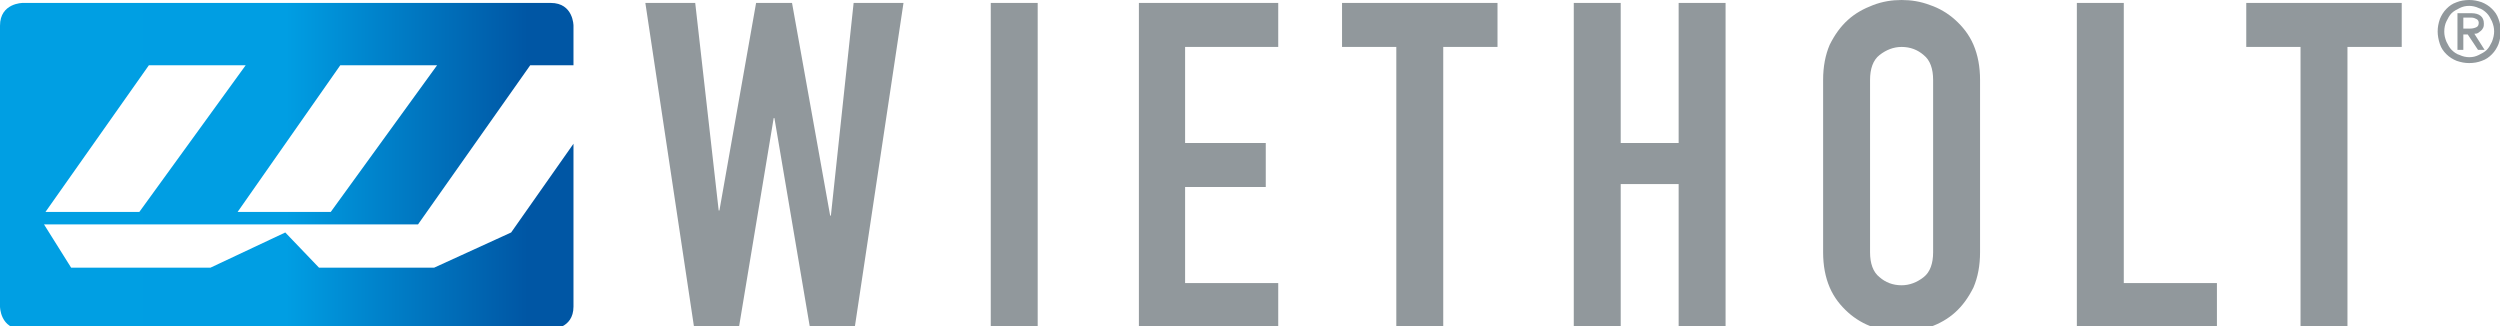 <?xml version="1.0" encoding="utf-8"?>
<!-- Generator: Adobe Illustrator 25.1.0, SVG Export Plug-In . SVG Version: 6.00 Build 0)  -->
<svg version="1.1" id="Ebene_1" xmlns="http://www.w3.org/2000/svg" xmlns:xlink="http://www.w3.org/1999/xlink" x="0px" y="0px"
	 viewBox="0 0 340.9 44.5" style="enable-background:new 0 0 340.9 44.5;" xml:space="preserve">
<style type="text/css">
	.st0{fill:#91989C;}
</style>
<path class="st0" d="M313.7,45h6.4V6.4h7.4v-6h-21.2v6h7.4V45z M283.3,45h19v-6.4h-12.7V0.4h-6.4V45z M255,10.9
	c0-1.5,0.4-2.7,1.3-3.4c0.9-0.7,1.9-1.1,3-1.1c1.2,0,2.2,0.4,3,1.1c0.9,0.7,1.3,1.9,1.3,3.4v23.5c0,1.5-0.4,2.7-1.3,3.4
	c-0.9,0.7-1.9,1.1-3,1.1c-1.2,0-2.2-0.4-3-1.1c-0.9-0.7-1.3-1.9-1.3-3.4V10.9z M248.6,34.4c0,1.8,0.3,3.4,0.9,4.8
	c0.6,1.4,1.5,2.5,2.5,3.4c1,0.9,2.2,1.6,3.4,2c1.3,0.5,2.6,0.7,3.9,0.7c1.3,0,2.6-0.2,3.9-0.7c1.3-0.5,2.4-1.1,3.4-2
	c1-0.9,1.8-2,2.5-3.4c0.6-1.4,0.9-3,0.9-4.8V10.9c0-1.8-0.3-3.4-0.9-4.8c-0.6-1.4-1.5-2.5-2.5-3.4c-1-0.9-2.2-1.6-3.4-2
	c-1.3-0.5-2.6-0.7-3.9-0.7c-1.3,0-2.6,0.2-3.9,0.7c-1.3,0.5-2.4,1.1-3.4,2c-1,0.9-1.8,2-2.5,3.4c-0.6,1.4-0.9,3-0.9,4.8V34.4z
	 M214.6,45h6.4V25.1h7.9V45h6.4V0.4h-6.4v19.1H221V0.4h-6.4V45z M190.4,45h6.4V6.4h7.4v-6H183v6h7.4V45z M155.3,45h19v-6.4h-12.7
	V25.5h11v-6h-11V6.4h12.7v-6h-19V45z M135.1,45h6.4V0.4h-6.4V45z M123.2,0.4h-6.8l-3.1,29h-0.1l-5.2-29h-4.9l-5,28.3H98L94.8,0.4
	h-6.8L94.7,45h6l4.8-28.9h0.1l4.9,28.9h6L123.2,0.4z"/>
<g>
	<defs>
		<path id="SVGID_1_" d="M20.3,8.9h13.2L19,28.9H6.2L20.3,8.9z M46.4,8.9h13.2l-14.5,20H32.4L46.4,8.9z M3.1,0.4c0,0-3.1,0-3.1,3.1
			v38.3c0,0,0,3.1,3.1,3.1h72c0,0,3.1,0,3.1-3.1V19.6l-8.5,12.1l-10.5,4.8H43.5l-4.6-4.8l-10.2,4.8h-19l-3.7-5.9h51L72.3,8.9h5.9
			V3.5c0,0,0-3.1-3.1-3.1H3.1z"/>
	</defs>
	<linearGradient id="SVGID_2_" gradientUnits="userSpaceOnUse" x1="0" y1="22.653" x2="78.265" y2="22.653">
		<stop  offset="0" style="stop-color:#009FE3"/>
		<stop  offset="0.499" style="stop-color:#009EE3"/>
		<stop  offset="0.919" style="stop-color:#0056A4"/>
	</linearGradient>
	<use xlink:href="#SVGID_1_"  style="overflow:visible;fill:url(#SVGID_2_);"/>
	<clipPath id="SVGID_3_">
		<use xlink:href="#SVGID_1_"  style="overflow:visible;"/>
	</clipPath>
</g>
<g>
	<path class="st0" d="M332.4,4.3c0-0.6,0.1-1.1,0.3-1.7c0.2-0.5,0.5-1,0.9-1.4c0.4-0.4,0.8-0.7,1.4-0.9c0.5-0.2,1.1-0.3,1.7-0.3
		c0.6,0,1.1,0.1,1.7,0.3c0.5,0.2,1,0.5,1.4,0.9c0.4,0.4,0.7,0.8,0.9,1.4c0.2,0.5,0.3,1.1,0.3,1.7c0,0.6-0.1,1.1-0.3,1.7
		c-0.2,0.5-0.5,1-0.9,1.4c-0.4,0.4-0.8,0.7-1.4,0.9c-0.5,0.2-1.1,0.3-1.7,0.3c-0.6,0-1.1-0.1-1.7-0.3c-0.5-0.2-1-0.5-1.4-0.9
		c-0.4-0.4-0.7-0.8-0.9-1.4C332.5,5.4,332.4,4.8,332.4,4.3z M340.1,4.3c0-0.5-0.1-0.9-0.3-1.4c-0.2-0.4-0.4-0.8-0.7-1.1
		c-0.3-0.3-0.7-0.6-1.1-0.7c-0.4-0.2-0.9-0.3-1.3-0.3c-0.5,0-0.9,0.1-1.3,0.3c-0.4,0.2-0.8,0.4-1.1,0.7c-0.3,0.3-0.5,0.7-0.7,1.1
		c-0.2,0.4-0.3,0.9-0.3,1.4c0,0.5,0.1,0.9,0.3,1.4c0.2,0.4,0.4,0.8,0.7,1.1c0.3,0.3,0.7,0.6,1.1,0.7c0.4,0.2,0.9,0.3,1.3,0.3
		c0.5,0,0.9-0.1,1.3-0.3c0.4-0.2,0.8-0.4,1.1-0.7c0.3-0.3,0.5-0.7,0.7-1.1C340,5.2,340.1,4.7,340.1,4.3z M335.1,1.8h1.9
		c1.1,0,1.7,0.5,1.7,1.4c0,0.2,0,0.4-0.1,0.6c-0.1,0.2-0.2,0.3-0.3,0.4c-0.1,0.1-0.3,0.2-0.4,0.3c-0.2,0.1-0.3,0.1-0.5,0.1l1.4,2.2
		h-0.9l-1.4-2.1h-0.6v2.1h-0.8V1.8z M335.9,3.9h0.9c0.4,0,0.7-0.1,0.9-0.2c0.2-0.1,0.3-0.3,0.3-0.6c0-0.2-0.1-0.4-0.3-0.5
		c-0.2-0.1-0.4-0.2-0.7-0.2h-1.1V3.9z"/>
</g>
</svg>
